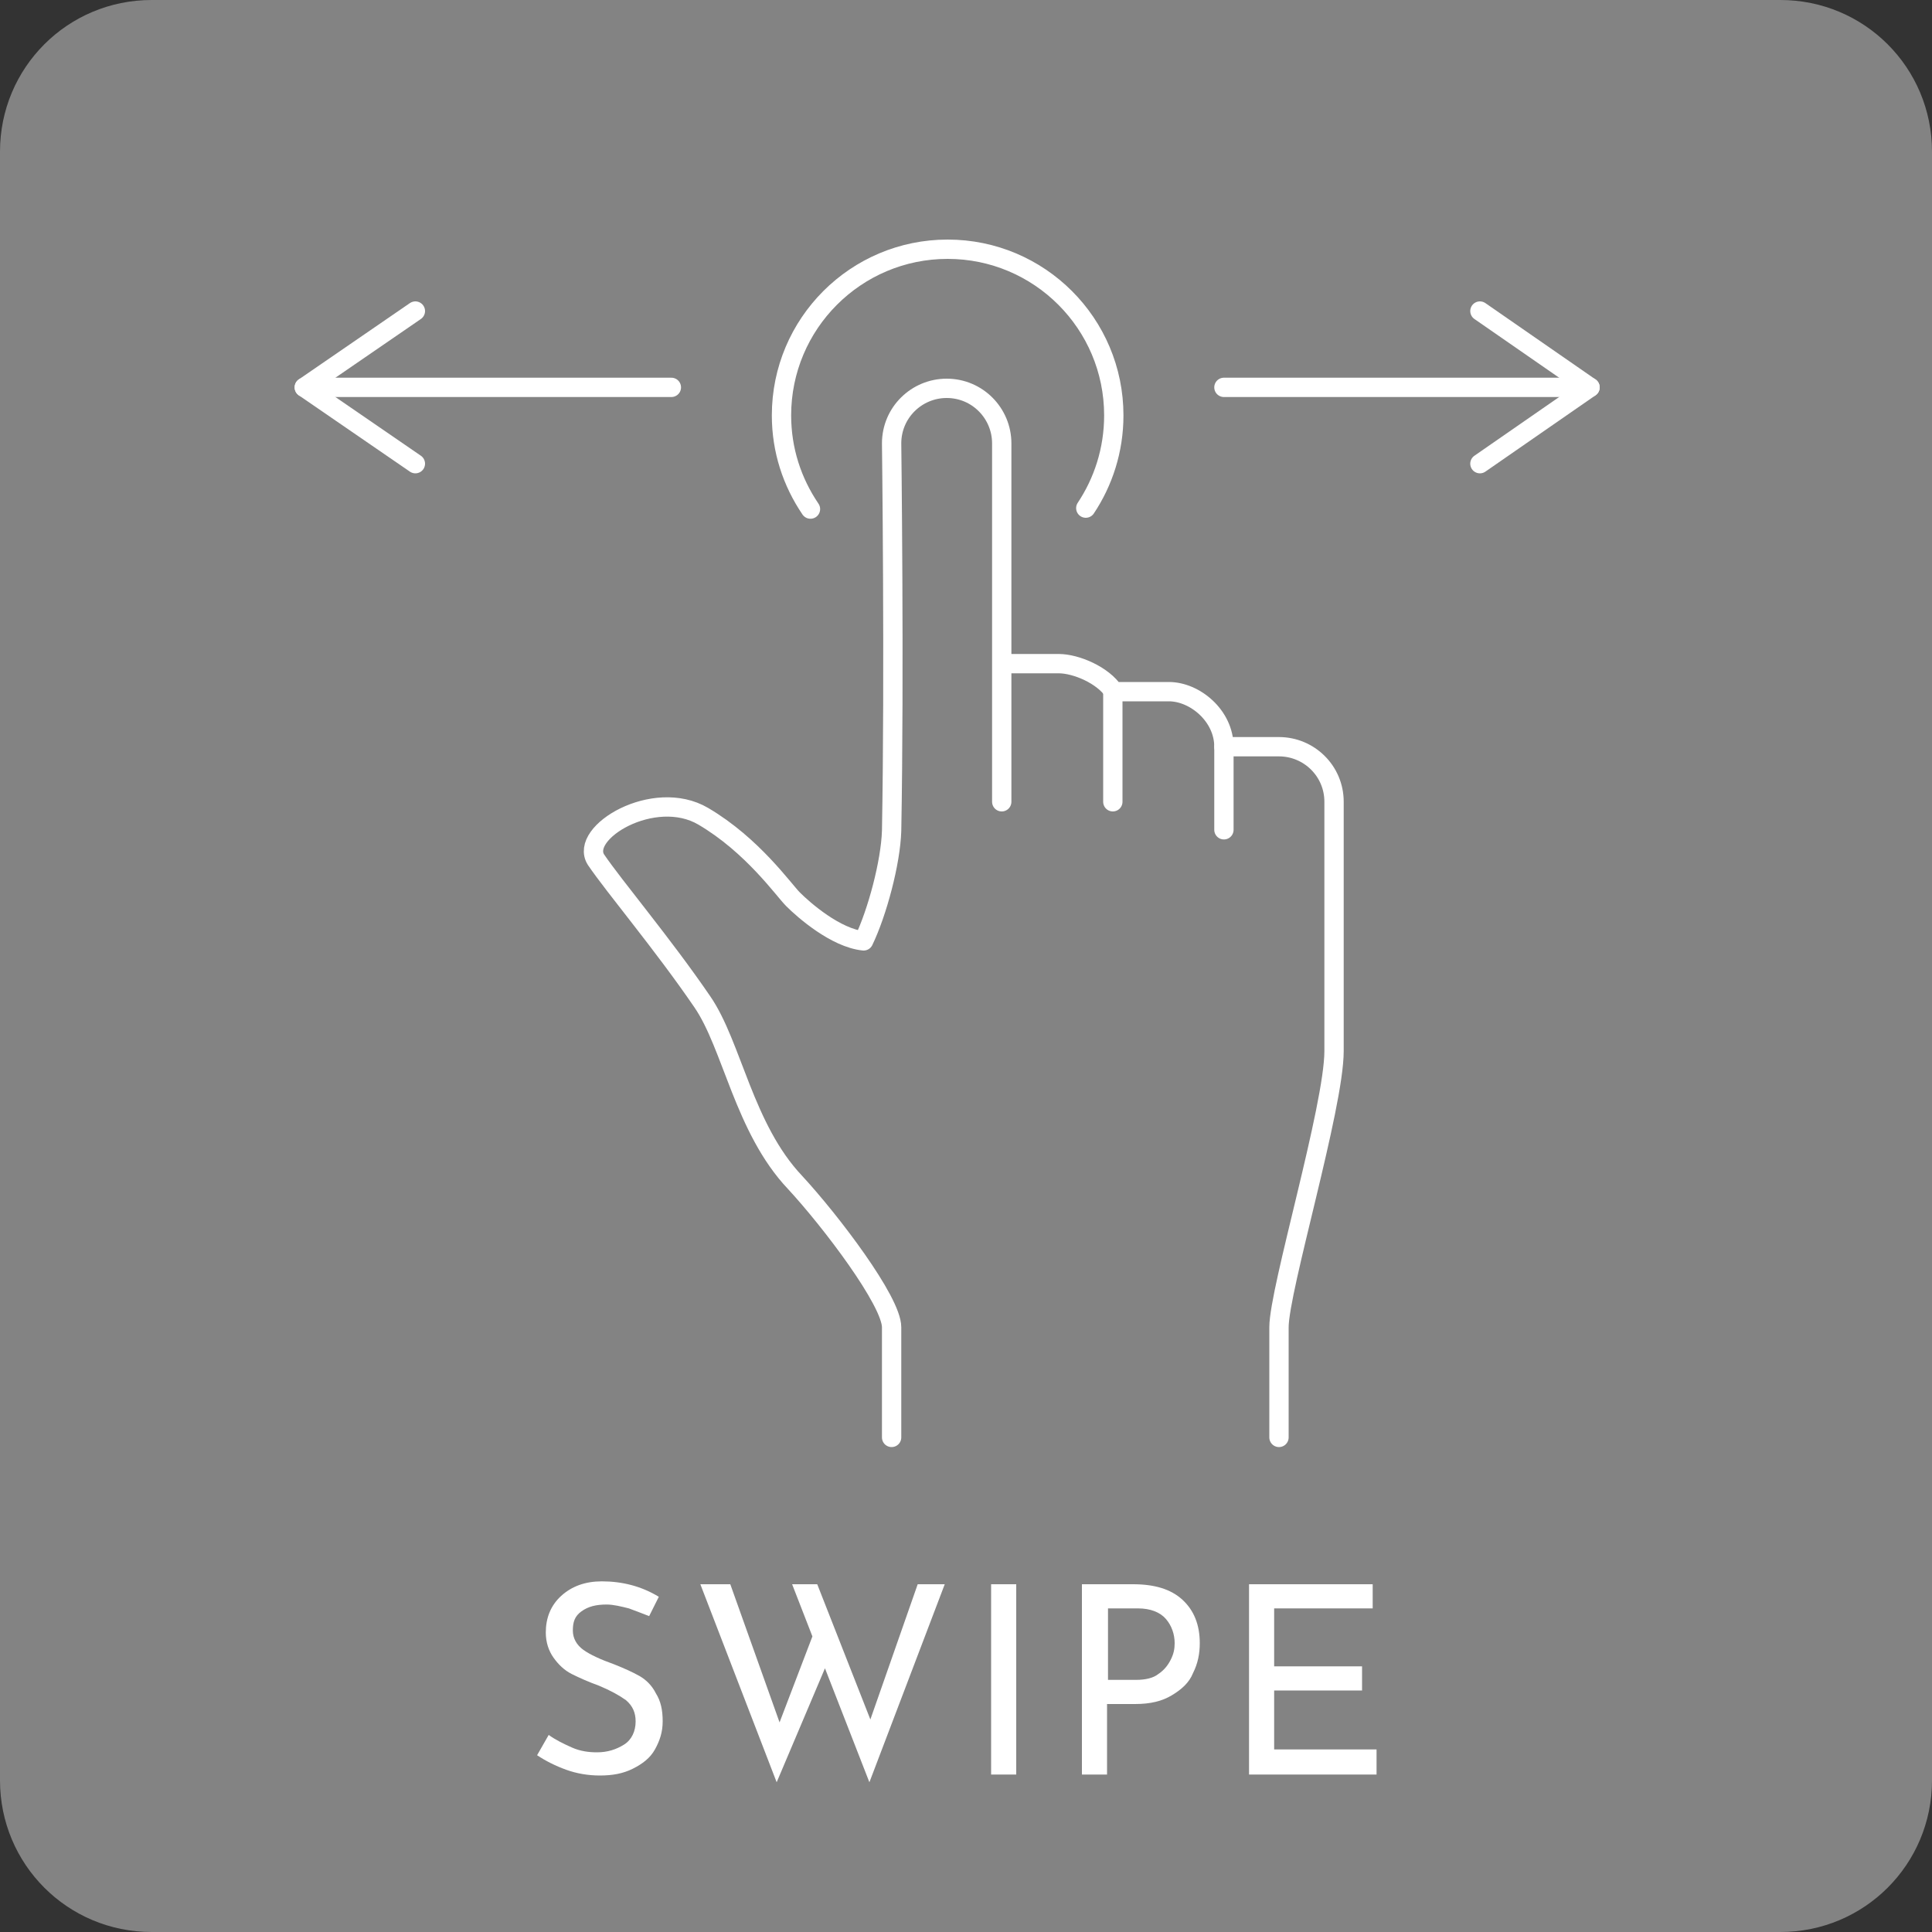<?xml version="1.0" encoding="utf-8"?>
<!-- Generator: Adobe Illustrator 27.6.1, SVG Export Plug-In . SVG Version: 6.00 Build 0)  -->
<svg version="1.1" id="レイヤー_1" xmlns="http://www.w3.org/2000/svg" xmlns:xlink="http://www.w3.org/1999/xlink" x="0px"
	 y="0px" viewBox="0 0 200 200" style="enable-background:new 0 0 200 200;" xml:space="preserve">
<rect x="0" y="0" width="200" height="200" fill="#333333" stroke="none"/>
<style type="text/css">
	.st0{opacity:0.95;fill:#888888;}
	.st1{fill:none;stroke:#FFFFFF;stroke-width:2;stroke-linecap:round;stroke-miterlimit:10;}
	.st2{fill:none;stroke:#FFFFFF;stroke-width:2;stroke-linecap:round;stroke-linejoin:round;stroke-miterlimit:10;}
	.st3{fill:#FFFFFF;}
</style>
<g>
	<path class="st0" d="M15.7,200h168.6c8.7,0,15.7-7,15.7-15.7V15.7C200,7,193,0,184.3,0H15.7C7,0,0,7,0,15.7v168.6
		C0,193,7,200,15.7,200z"/>
	<g>
		<path class="st1" d="M83.9,52.7c-1.9-2.8-3-6.1-3-9.7c0-9.5,7.7-17.2,17.2-17.2s17.2,7.7,17.2,17.2c0,3.6-1.1,6.9-2.9,9.6"/>
		<line class="st1" x1="115.2" y1="71.6" x2="115.2" y2="83"/>
		<line class="st1" x1="126.7" y1="77.3" x2="126.7" y2="85.9"/>
		<path class="st2" d="M92.3,148.8c0,0,0-8.8,0-11.4c0-2.7-6.3-11-10-15c-5.3-5.6-6.5-14.2-9.6-18.7c-4.1-6-9.1-11.9-11-14.7
			c-1.8-2.8,6-7.5,11.1-4.5c5.1,3,8.3,7.6,9.3,8.6c1.1,1.1,4.4,4,7.3,4.3c1.4-2.9,2.8-8.1,2.9-11.4c0.3-16.3,0-40.1,0-40.1
			c0-3.2,2.6-5.7,5.7-5.7c3.2,0,5.7,2.6,5.7,5.7V83"/>
		<path class="st2" d="M132.4,148.8c0,0,0-7.6,0-11.4c0-3.9,5.7-22.8,5.7-28.6V83c0-3.2-2.6-5.7-5.7-5.7h-5.7c0-3.2-3-5.7-5.7-5.7
			h-5.7c-1.1-1.7-3.9-2.9-5.7-2.9h-5.7"/>
		<polyline class="st2" points="153.2,48 164.6,40.1 153.2,32.2 		"/>
		<line class="st2" x1="126.7" y1="40.1" x2="164.6" y2="40.1"/>
		<polyline class="st2" points="43,48 31.5,40.1 43,32.2 		"/>
		<line class="st2" x1="69.5" y1="40.1" x2="31.5" y2="40.1"/>
	</g>
	<g>
		<g>
			<path class="st3" d="M65.1,166.5c-0.8-0.2-1.6-0.4-2.3-0.4c-1.1,0-1.9,0.2-2.6,0.7s-0.9,1.1-0.9,2c0,0.8,0.4,1.5,1.1,2
				c0.7,0.5,1.8,1,3.2,1.5c1,0.4,1.9,0.8,2.6,1.2c0.7,0.4,1.3,1,1.7,1.8c0.5,0.8,0.7,1.7,0.7,2.9c0,1.1-0.3,2-0.8,2.9
				c-0.5,0.9-1.3,1.5-2.3,2c-1,0.5-2.1,0.7-3.4,0.7c-1.2,0-2.4-0.2-3.5-0.6c-1.1-0.4-2.1-0.9-3-1.5l1.2-2.1c0.7,0.5,1.5,0.9,2.4,1.3
				c0.9,0.4,1.8,0.5,2.6,0.5c1.1,0,2-0.3,2.8-0.8c0.8-0.5,1.2-1.4,1.2-2.4c0-0.9-0.3-1.6-1-2.2c-0.7-0.5-1.6-1-2.8-1.5
				c-1.1-0.4-2-0.8-2.8-1.2s-1.4-1-1.9-1.7c-0.5-0.7-0.8-1.6-0.8-2.6c0-1.5,0.5-2.8,1.6-3.8c1.1-1,2.5-1.5,4.2-1.5
				c2.1,0,4.1,0.5,5.9,1.6l-1,2C66.7,167.1,65.9,166.8,65.1,166.5z"/>
			<path class="st3" d="M90,184.5l-4.6-11.8l-5,11.8L72.5,164h3.1l5.1,14.3l3.4-8.9L82,164h2.6l5.5,14l4.9-14h2.8L90,184.5z"/>
			<path class="st3" d="M105.2,164v19.7h-2.6V164H105.2z"/>
			<path class="st3" d="M122.4,165.6c1.2,1.1,1.8,2.6,1.8,4.5c0,1.1-0.2,2.1-0.7,3.1c-0.4,1-1.2,1.7-2.2,2.3c-1,0.6-2.2,0.9-3.8,0.9
				h-2.9v7.3h-2.6V164h5.3C119.5,164,121.2,164.5,122.4,165.6z M119.9,173.3c0.6-0.4,1-0.9,1.3-1.5s0.4-1.1,0.4-1.7
				c0-0.9-0.3-1.8-0.9-2.5s-1.6-1.1-2.9-1.1h-3.1v7.4h2.9C118.6,173.9,119.4,173.7,119.9,173.3z"/>
			<path class="st3" d="M142.1,164v2.5h-10.2v6h9.1v2.5h-9.1v6.1h10.6v2.6h-13.2V164H142.1z"/>
		</g>
	</g>
</g>
</svg>
